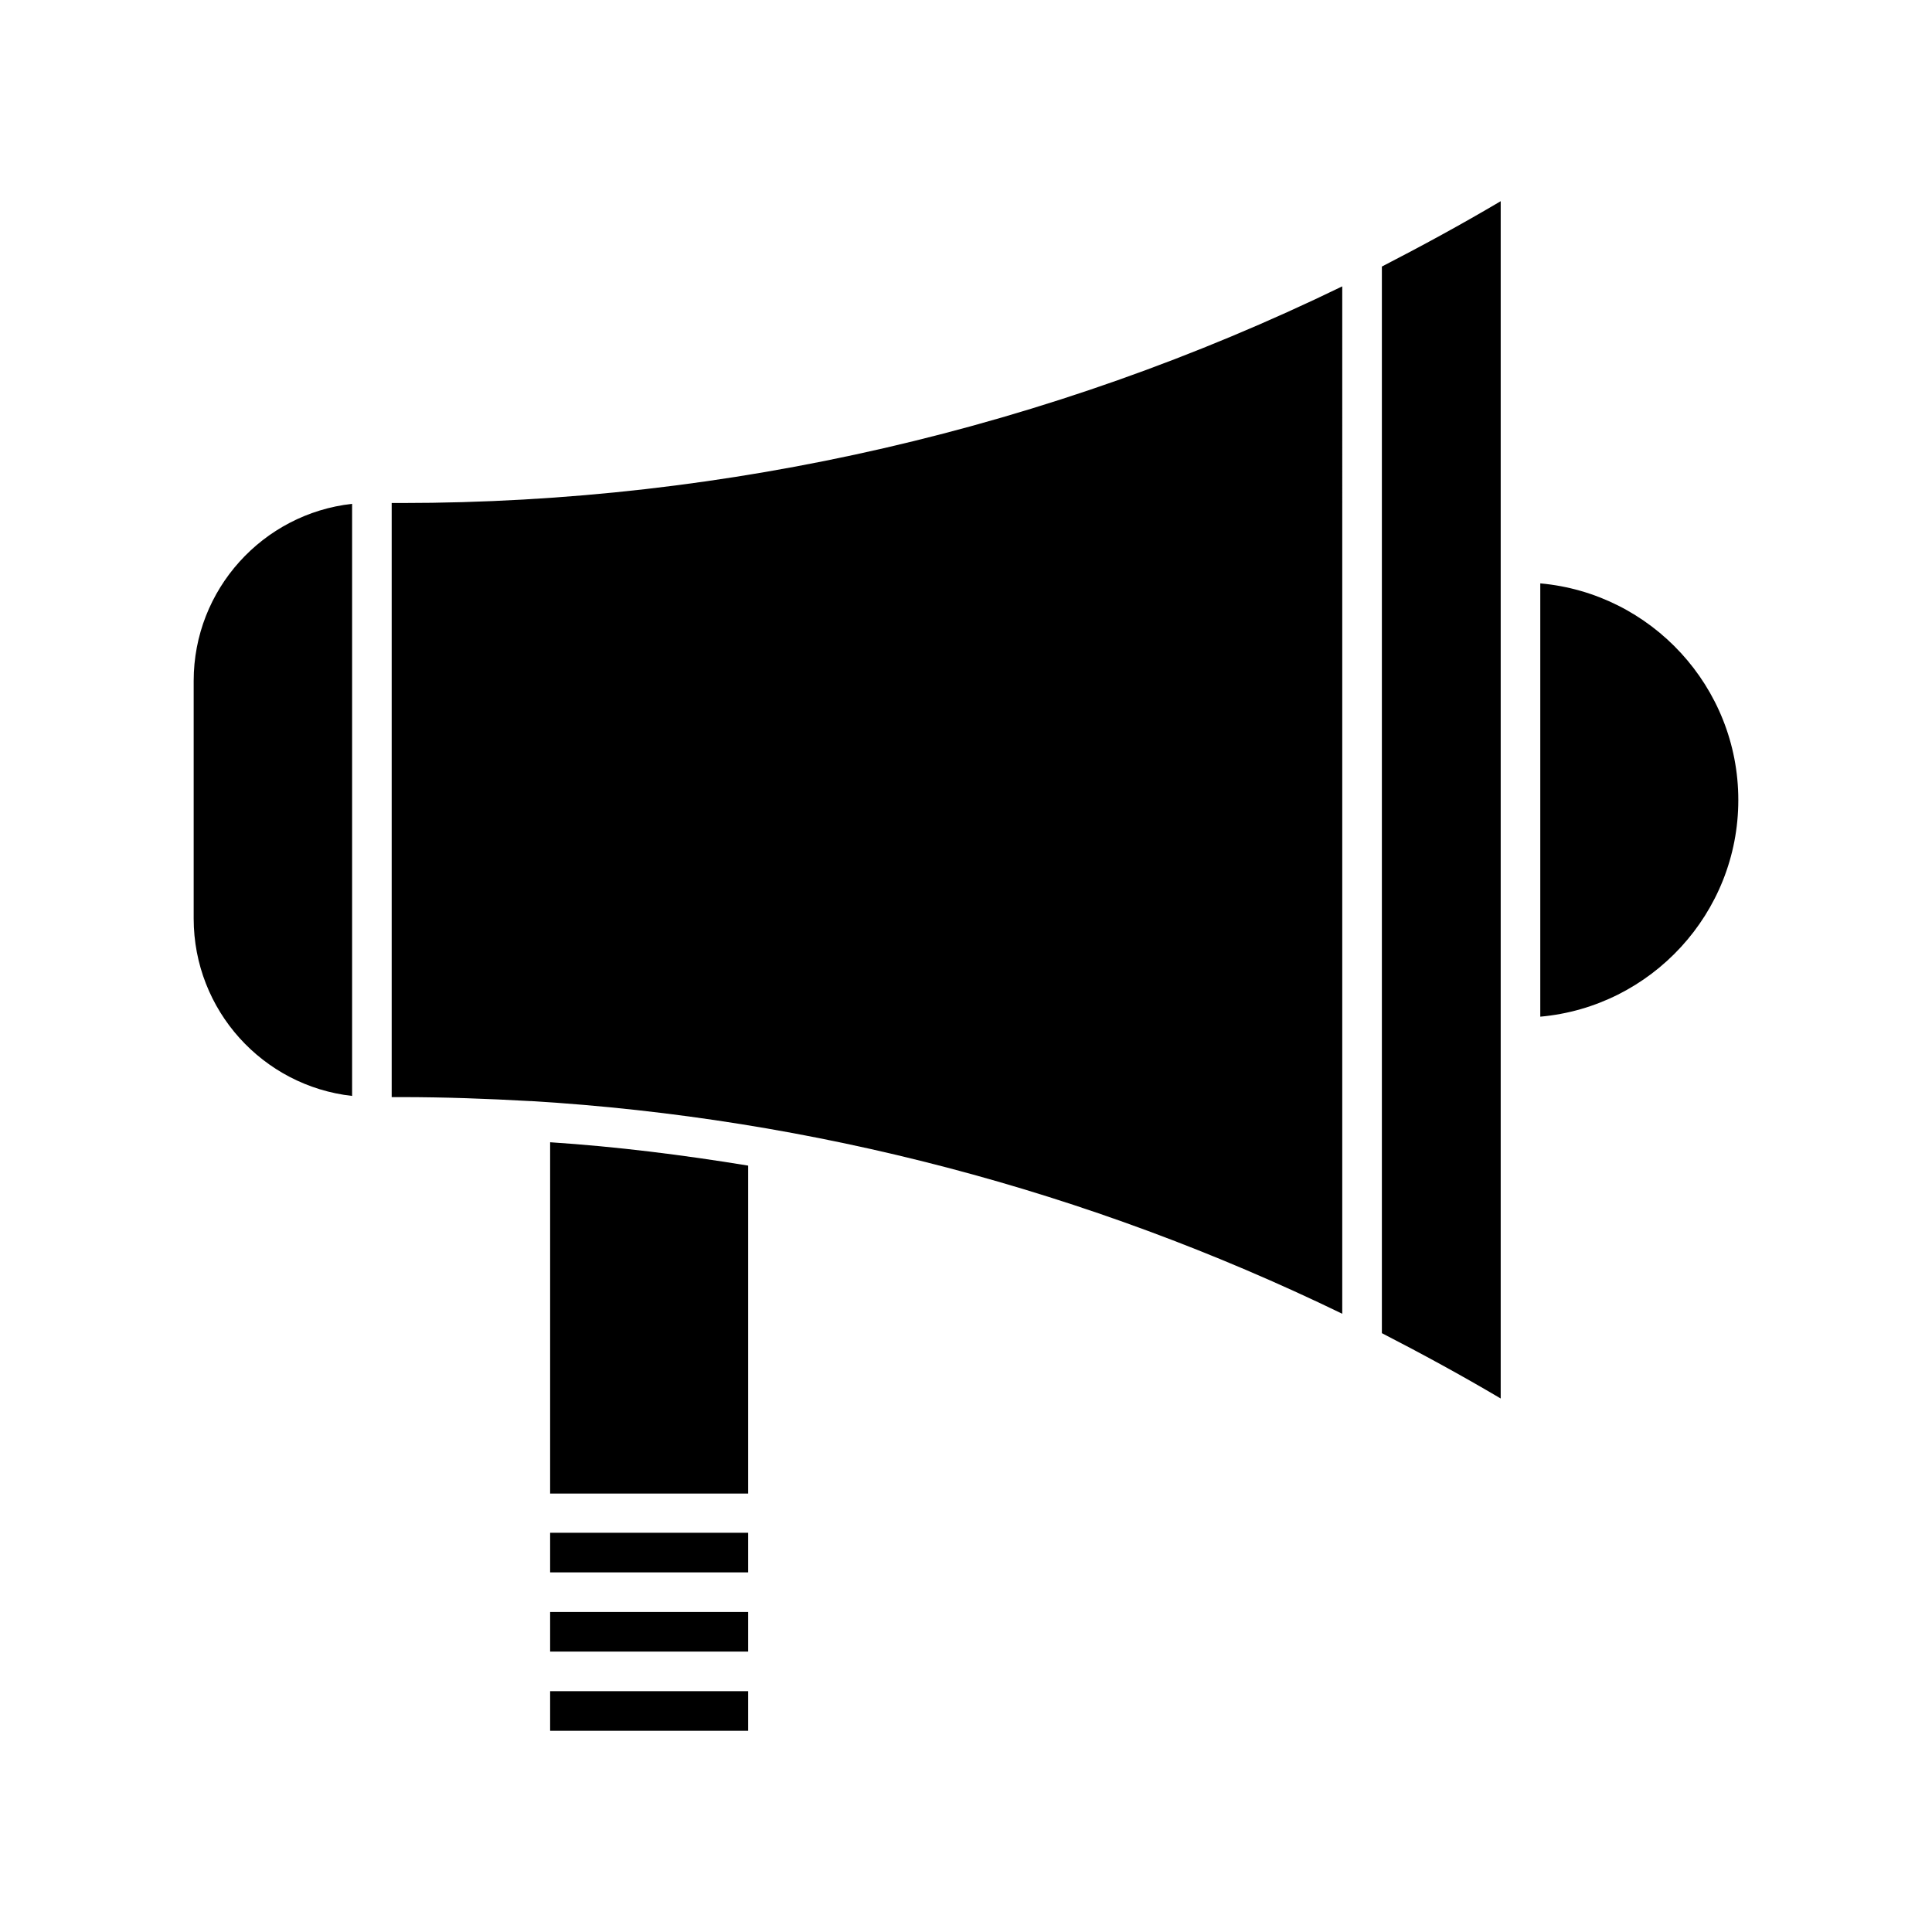 <?xml version="1.0" encoding="UTF-8"?>
<!-- Uploaded to: SVG Repo, www.svgrepo.com, Generator: SVG Repo Mixer Tools -->
<svg fill="#000000" width="800px" height="800px" version="1.1" viewBox="144 144 512 512" xmlns="http://www.w3.org/2000/svg">
 <g>
  <path d="m289.79 571.19h52.48v10.496h-52.48z"/>
  <path d="m289.79 550.2h52.48v10.496h-52.48z"/>
  <path d="m552.19 413.43c29.391-2.625 52.48-27.395 52.48-57.414s-23.09-54.789-52.48-57.414z"/>
  <path d="m541.7 514.61v-317.29c-10.285 6.086-20.887 11.859-31.488 17.32v282.66c10.602 5.457 21.203 11.23 31.488 17.316z"/>
  <path d="m499.71 219.89c-77.566 37.68-162.69 57.414-249.39 57.414h-2.519v157.44h2.519c11.441 0 22.777 0.418 34.113 1.051h0.105 0.211c74.73 4.512 147.68 23.723 214.96 56.363z"/>
  <path d="m342.27 452.9c-17.32-2.832-34.848-5.039-52.48-6.191v93.102h52.48z"/>
  <path d="m289.79 592.18h52.48v10.496h-52.48z"/>
  <path d="m237.31 434.43v-156.91c-23.617 2.625-41.984 22.672-41.984 46.918v62.977c0 24.348 18.371 44.395 41.984 47.02z"/>
 </g>
</svg>